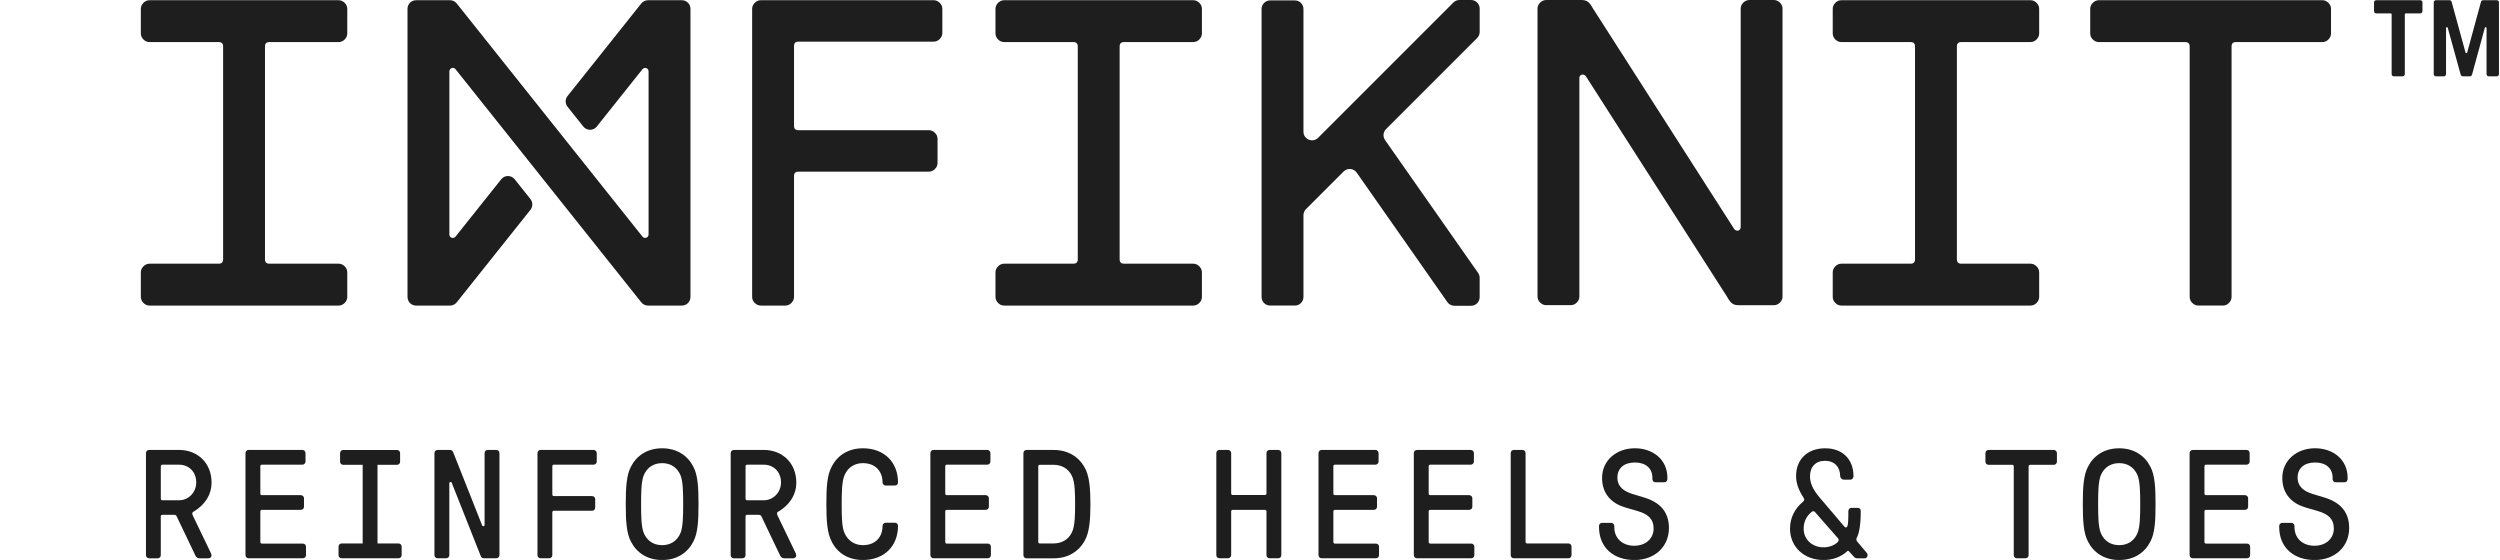 <svg width="1469" height="329" viewBox="0 0 1469 329" fill="none" xmlns="http://www.w3.org/2000/svg">
<g clip-path="url(#clip0_3523_18863)">
<path d="M85.762 326.245V266.218C85.762 265.219 86.579 264.391 87.579 264.391H105.31C116.22 264.391 124.314 272.213 124.314 283.496C124.314 291.317 119.762 296.948 114.131 300.41C112.677 301.036 112.768 301.863 113.404 303.145L123.95 325.055C124.768 326.7 123.95 328.062 122.406 328.062H117.31C115.947 328.062 115.301 327.436 114.767 326.336L103.857 303.508C103.585 302.882 103.221 302.509 102.303 302.509H95.4C94.855 302.509 94.482 302.882 94.482 303.427V326.255C94.482 327.244 93.664 328.062 92.665 328.062H87.569C86.569 328.062 85.752 327.234 85.752 326.255L85.762 326.245ZM95.41 293.961H105.219C110.861 293.961 115.311 289.228 115.311 283.506C115.311 277.138 110.861 273.05 105.219 273.05H95.41C94.865 273.05 94.492 273.404 94.492 273.959V293.053C94.492 293.598 94.855 293.971 95.41 293.971V293.961Z" fill="#1E1E1E"/>
<path d="M144.245 326.245V266.218C144.245 265.219 145.063 264.391 146.052 264.391H177.71C178.71 264.391 179.517 265.219 179.517 266.218V271.214C179.517 272.213 178.699 273.04 177.71 273.04H153.883C153.338 273.04 152.975 273.393 152.975 273.949V290.045C152.975 290.58 153.328 290.954 153.883 290.954H176.802C177.801 290.954 178.619 291.781 178.619 292.78V297.776C178.619 298.775 177.801 299.582 176.802 299.582H153.883C153.338 299.582 152.975 299.956 152.975 300.501V318.495C152.975 319.04 153.328 319.413 153.883 319.413H177.983C178.982 319.413 179.8 320.22 179.8 321.22V326.235C179.8 327.224 178.982 328.042 177.983 328.042H146.062C145.063 328.042 144.255 327.214 144.255 326.235L144.245 326.245Z" fill="#1E1E1E"/>
<path d="M198.924 326.245V321.139C198.924 320.15 199.741 319.332 200.74 319.332H213.103V273.131H201.639C200.64 273.131 199.822 272.324 199.822 271.325V266.228C199.822 265.229 200.65 264.401 201.639 264.401H233.287C234.286 264.401 235.104 265.229 235.104 266.228V271.325C235.104 272.324 234.286 273.131 233.287 273.131H221.833V319.332H234.196C235.195 319.332 236.012 320.16 236.012 321.139V326.245C236.012 327.234 235.185 328.052 234.196 328.052H200.73C199.731 328.052 198.914 327.224 198.914 326.245H198.924Z" fill="#1E1E1E"/>
<path d="M255.278 326.245V266.218C255.278 265.219 256.105 264.391 257.094 264.391H264.371C265.461 264.391 265.915 264.856 266.379 265.946L283.293 308.685C283.566 309.493 284.746 309.311 284.746 308.504V266.208C284.746 265.209 285.564 264.381 286.563 264.381H291.66C292.659 264.381 293.476 265.209 293.476 266.208V326.235C293.476 327.224 292.659 328.042 291.66 328.042H284.383C283.293 328.042 282.839 327.588 282.385 326.488L265.471 283.758C265.198 282.93 264.017 283.112 264.017 283.94V326.235C264.017 327.224 263.2 328.042 262.201 328.042H257.104C256.105 328.042 255.288 327.214 255.288 326.235L255.278 326.245Z" fill="#1E1E1E"/>
<path d="M315.82 326.245V266.218C315.82 265.219 316.637 264.391 317.636 264.391H348.831C349.83 264.391 350.647 265.219 350.647 266.218V271.214C350.647 272.213 349.83 273.04 348.831 273.04H325.458C324.913 273.04 324.549 273.393 324.549 273.949V290.58C324.549 291.125 324.913 291.499 325.458 291.499H347.923C348.922 291.499 349.739 292.306 349.739 293.305V298.321C349.739 299.31 348.922 300.127 347.923 300.127H325.458C324.913 300.127 324.549 300.501 324.549 301.036V326.235C324.549 327.224 323.732 328.042 322.733 328.042H317.636C316.637 328.042 315.82 327.214 315.82 326.235V326.245Z" fill="#1E1E1E"/>
<path d="M370.801 318.333C368.066 313.338 367.703 305.789 367.703 296.232C367.703 286.675 368.066 279.146 370.801 274.13C373.98 267.853 380.257 263.412 389.078 263.412C397.898 263.412 404.165 267.863 407.355 274.13C410.089 279.146 410.443 286.695 410.443 296.232C410.443 305.769 410.089 313.338 407.355 318.333C404.165 324.61 397.898 329.071 389.078 329.071C380.257 329.071 373.98 324.61 370.801 318.333ZM378.249 313.156C380.338 318.152 384.436 320.331 389.068 320.331C393.7 320.331 397.797 318.152 399.886 313.156C401.34 309.503 401.43 302.872 401.43 296.232C401.43 289.591 401.34 282.961 399.886 279.317C397.797 274.322 393.69 272.142 389.068 272.142C384.446 272.142 380.338 274.322 378.249 279.317C376.796 282.951 376.705 289.601 376.705 296.232C376.705 302.862 376.796 309.503 378.249 313.156Z" fill="#1E1E1E"/>
<path d="M429.355 326.245V266.218C429.355 265.219 430.173 264.391 431.172 264.391H448.903C459.813 264.391 467.907 272.213 467.907 283.496C467.907 291.317 463.365 296.948 457.724 300.41C456.271 301.036 456.361 301.863 456.997 303.145L467.543 325.055C468.361 326.7 467.543 328.062 465.999 328.062H460.903C459.54 328.062 458.894 327.436 458.36 326.336L447.45 303.508C447.178 302.882 446.814 302.509 445.906 302.509H438.983C438.438 302.509 438.075 302.882 438.075 303.427V326.255C438.075 327.244 437.257 328.062 436.258 328.062H431.162C430.163 328.062 429.345 327.234 429.345 326.255L429.355 326.245ZM438.993 293.961H448.823C454.454 293.961 458.915 289.228 458.915 283.506C458.915 277.138 454.464 273.05 448.823 273.05H438.993C438.448 273.05 438.085 273.404 438.085 273.959V293.053C438.085 293.598 438.448 293.971 438.993 293.971V293.961Z" fill="#1E1E1E"/>
<path d="M488.757 318.333C486.022 313.338 485.568 305.789 485.568 296.232C485.568 286.675 485.931 279.146 488.757 274.13C491.936 267.772 498.304 263.412 507.033 263.412C519.487 263.412 527.672 271.496 527.672 283.506C527.672 284.505 526.854 285.312 525.865 285.312H520.496C519.497 285.312 518.589 284.505 518.589 283.506C518.589 276.956 514.401 272.142 507.033 272.142C502.482 272.142 498.304 274.322 496.215 279.317C494.671 282.951 494.58 289.601 494.58 296.232C494.58 302.862 494.58 309.503 496.215 313.156C498.395 318.051 502.492 320.331 507.033 320.331C514.401 320.331 518.589 315.598 518.589 308.968C518.589 307.969 519.497 307.141 520.496 307.141H525.865C526.864 307.141 527.672 307.969 527.672 308.968C527.672 320.967 519.487 329.061 507.033 329.061C498.304 329.061 491.936 324.792 488.757 318.323V318.333Z" fill="#1E1E1E"/>
<path d="M546.695 326.245V266.218C546.695 265.219 547.513 264.391 548.502 264.391H580.16C581.159 264.391 581.967 265.219 581.967 266.218V271.214C581.967 272.213 581.149 273.04 580.16 273.04H556.333C555.788 273.04 555.425 273.393 555.425 273.949V290.045C555.425 290.58 555.778 290.954 556.333 290.954H579.252C580.251 290.954 581.069 291.781 581.069 292.78V297.776C581.069 298.775 580.251 299.582 579.252 299.582H556.333C555.788 299.582 555.425 299.956 555.425 300.501V318.495C555.425 319.04 555.778 319.413 556.333 319.413H580.433C581.432 319.413 582.249 320.22 582.249 321.22V326.235C582.249 327.224 581.432 328.042 580.433 328.042H548.512C547.513 328.042 546.705 327.214 546.705 326.235L546.695 326.245Z" fill="#1E1E1E"/>
<path d="M601.354 266.218C601.354 265.219 602.181 264.391 603.18 264.391H619.085C627.724 264.391 633.91 268.58 637.18 274.403C640.178 279.418 640.733 287.139 640.733 296.232C640.733 305.325 640.188 313.065 637.18 318.061C633.91 323.884 627.724 328.072 619.085 328.072H603.18C602.181 328.072 601.354 327.245 601.354 326.266V266.218ZM611.001 319.322H619.095C623.647 319.322 627.825 317.233 629.914 312.682C631.64 309.049 631.73 302.499 631.73 296.222C631.73 289.944 631.64 283.405 629.914 279.762C627.825 275.22 623.637 273.121 619.095 273.121H611.001C610.456 273.121 610.083 273.494 610.083 274.039V318.414C610.083 318.959 610.456 319.322 611.001 319.322Z" fill="#1E1E1E"/>
<path d="M714.707 326.245V266.218C714.707 265.219 715.535 264.391 716.524 264.391H721.62C722.619 264.391 723.437 265.219 723.437 266.218V289.954C723.437 290.499 723.8 290.863 724.355 290.863H743.268C743.813 290.863 744.176 290.51 744.176 289.954V266.218C744.176 265.219 744.993 264.391 745.992 264.391H751.089C752.088 264.391 752.905 265.219 752.905 266.218V326.245C752.905 327.234 752.088 328.052 751.089 328.052H745.992C744.993 328.052 744.176 327.224 744.176 326.245V300.511C744.176 299.966 743.813 299.592 743.268 299.592H724.355C723.81 299.592 723.437 299.966 723.437 300.511V326.245C723.437 327.234 722.529 328.052 721.529 328.052H716.524C715.525 328.052 714.707 327.224 714.707 326.245Z" fill="#1E1E1E"/>
<path d="M774.755 326.245V266.218C774.755 265.219 775.582 264.391 776.581 264.391H808.22C809.219 264.391 810.047 265.219 810.047 266.218V271.214C810.047 272.213 809.219 273.04 808.22 273.04H784.403C783.858 273.04 783.484 273.393 783.484 273.949V290.045C783.484 290.58 783.858 290.954 784.403 290.954H807.322C808.321 290.954 809.138 291.781 809.138 292.78V297.776C809.138 298.775 808.321 299.582 807.322 299.582H784.403C783.858 299.582 783.484 299.956 783.484 300.501V318.495C783.484 319.04 783.858 319.413 784.403 319.413H808.502C809.502 319.413 810.319 320.22 810.319 321.22V326.235C810.319 327.224 809.502 328.042 808.502 328.042H776.591C775.592 328.042 774.765 327.214 774.765 326.235L774.755 326.245Z" fill="#1E1E1E"/>
<path d="M830.765 326.245V266.218C830.765 265.219 831.593 264.391 832.592 264.391H864.231C865.23 264.391 866.057 265.219 866.057 266.218V271.214C866.057 272.213 865.23 273.04 864.231 273.04H840.413C839.868 273.04 839.495 273.393 839.495 273.949V290.045C839.495 290.58 839.868 290.954 840.413 290.954H863.332C864.332 290.954 865.149 291.781 865.149 292.78V297.776C865.149 298.775 864.332 299.582 863.332 299.582H840.413C839.868 299.582 839.495 299.956 839.495 300.501V318.495C839.495 319.04 839.868 319.413 840.413 319.413H864.513C865.512 319.413 866.33 320.22 866.33 321.22V326.235C866.33 327.224 865.512 328.042 864.513 328.042H832.602C831.603 328.042 830.776 327.214 830.776 326.235L830.765 326.245Z" fill="#1E1E1E"/>
<path d="M887.695 326.245V266.218C887.695 265.219 888.512 264.391 889.511 264.391H894.608C895.607 264.391 896.424 265.219 896.424 266.218V318.424C896.424 318.969 896.787 319.332 897.342 319.332H921.614C922.613 319.332 923.43 320.16 923.43 321.139V326.245C923.43 327.234 922.613 328.052 921.614 328.052H889.511C888.512 328.052 887.695 327.224 887.695 326.245Z" fill="#1E1E1E"/>
<path d="M939.568 309.594V309.049C939.568 308.049 940.385 307.242 941.374 307.242H946.743C947.742 307.242 948.56 308.049 948.56 309.049V309.775C948.56 316.517 953.565 320.685 960.286 320.685C967.008 320.685 971.66 316.416 971.66 310.593C971.66 304.77 968.199 302.045 962.295 300.309L955.109 298.22C947.379 295.939 941.374 290.57 941.374 280.862C941.374 270.406 949.922 263.402 960.66 263.402C971.398 263.402 979.754 270.204 979.754 280.589V281.588C979.754 282.587 978.937 283.395 977.937 283.395H972.76C971.761 283.395 970.944 282.587 970.944 281.588V280.67C970.944 275.129 966.947 271.759 960.67 271.759C954.393 271.759 950.386 275.038 950.386 280.589C950.386 286.14 954.302 288.673 959.116 290.227L966.029 292.316C974.849 294.95 980.672 300.319 980.672 310.25C980.672 321.24 972.316 329.071 960.398 329.071C948.479 329.071 939.578 322.067 939.578 309.604L939.568 309.594Z" fill="#1E1E1E"/>
<path d="M1051.83 310.502C1051.83 304.225 1054.66 298.785 1059.38 294.869C1060.29 294.042 1060.47 293.416 1059.74 292.417C1057.02 288.33 1055.37 283.96 1055.37 279.772C1055.37 269.68 1062.29 263.412 1072.47 263.412C1082.65 263.412 1089.11 269.861 1089.11 279.772C1089.11 280.952 1088.38 281.861 1087.1 281.861H1083.47C1082.29 281.861 1081.38 280.952 1081.29 279.772C1081.2 274.322 1077.93 270.77 1072.38 270.77C1066.83 270.77 1063.56 274.322 1063.56 279.873C1063.56 283.586 1065.1 287.603 1069.28 292.417L1083.74 309.422C1084.38 310.149 1085.1 310.149 1085.47 309.321C1086.01 308.241 1086.1 305.405 1086.1 300.238C1086.1 299.239 1086.92 298.412 1087.83 298.412H1091.65C1092.65 298.412 1093.38 299.239 1093.38 300.238C1093.38 308.241 1092.46 313.338 1091.1 315.871C1090.55 316.971 1090.74 317.516 1091.37 318.323L1096.91 324.873C1098 326.155 1097.18 328.062 1095.64 328.062H1091.36C1090.36 328.062 1089.73 327.608 1089.27 327.063L1086.55 324.055C1086.09 323.521 1085.72 323.521 1085.27 324.055C1081.72 327.244 1076.9 329.071 1071.54 329.071C1060.26 329.071 1051.8 321.522 1051.8 310.512L1051.83 310.502ZM1071.57 321.613C1075.02 321.613 1078.21 320.241 1079.93 318.424C1080.56 317.697 1080.56 316.971 1080.03 316.325L1066.38 300.773C1065.76 300.147 1065.2 300.319 1064.57 300.773C1061.57 303.145 1059.83 306.415 1059.83 310.704C1059.83 317.062 1064.93 321.613 1071.57 321.613Z" fill="#1E1E1E"/>
<path d="M1183.28 326.245V274.039C1183.28 273.494 1182.92 273.121 1182.36 273.121H1168.45C1167.46 273.121 1166.64 272.314 1166.64 271.314V266.218C1166.64 265.219 1167.46 264.391 1168.45 264.391H1206.83C1207.83 264.391 1208.64 265.219 1208.64 266.218V271.314C1208.64 272.314 1207.82 273.121 1206.83 273.121H1192.92C1192.37 273.121 1192.01 273.494 1192.01 274.039V326.245C1192.01 327.234 1191.18 328.052 1190.19 328.052H1185.1C1184.1 328.052 1183.28 327.224 1183.28 326.245Z" fill="#1E1E1E"/>
<path d="M1226.96 318.333C1224.22 313.338 1223.86 305.789 1223.86 296.232C1223.86 286.675 1224.22 279.146 1226.96 274.13C1230.14 267.853 1236.41 263.412 1245.23 263.412C1254.06 263.412 1260.32 267.863 1263.51 274.13C1266.25 279.146 1266.6 286.695 1266.6 296.232C1266.6 305.769 1266.25 313.338 1263.51 318.333C1260.32 324.61 1254.06 329.071 1245.23 329.071C1236.41 329.071 1230.14 324.61 1226.96 318.333ZM1234.41 313.156C1236.5 318.152 1240.59 320.331 1245.22 320.331C1249.86 320.331 1253.95 318.152 1256.04 313.156C1257.5 309.503 1257.59 302.872 1257.59 296.232C1257.59 289.591 1257.5 282.961 1256.04 279.317C1253.95 274.322 1249.85 272.142 1245.22 272.142C1240.6 272.142 1236.5 274.322 1234.41 279.317C1232.95 282.951 1232.86 289.601 1232.86 296.232C1232.86 302.862 1232.95 309.503 1234.41 313.156Z" fill="#1E1E1E"/>
<path d="M1286.61 326.245V266.218C1286.61 265.219 1287.44 264.391 1288.44 264.391H1320.08C1321.08 264.391 1321.9 265.219 1321.9 266.218V271.214C1321.9 272.213 1321.08 273.04 1320.08 273.04H1296.26C1295.72 273.04 1295.34 273.393 1295.34 273.949V290.045C1295.34 290.58 1295.72 290.954 1296.26 290.954H1319.18C1320.18 290.954 1321 291.781 1321 292.78V297.776C1321 298.775 1320.18 299.582 1319.18 299.582H1296.26C1295.72 299.582 1295.34 299.956 1295.34 300.501V318.495C1295.34 319.04 1295.72 319.413 1296.26 319.413H1320.36C1321.36 319.413 1322.18 320.22 1322.18 321.22V326.235C1322.18 327.224 1321.36 328.042 1320.36 328.042H1288.45C1287.45 328.042 1286.62 327.214 1286.62 326.235L1286.61 326.245Z" fill="#1E1E1E"/>
<path d="M1339.25 309.049C1339.25 308.049 1340.08 307.242 1341.08 307.242H1346.44C1347.44 307.242 1348.25 308.049 1348.25 309.049V309.775C1348.25 316.517 1353.26 320.685 1359.99 320.685C1366.72 320.685 1371.35 316.416 1371.35 310.593C1371.35 304.77 1367.89 302.045 1361.99 300.309L1354.8 298.22C1347.07 295.939 1341.08 290.57 1341.08 280.862C1341.08 270.406 1349.63 263.402 1360.34 263.402C1371.06 263.402 1379.45 270.204 1379.45 280.589V281.588C1379.45 282.587 1378.63 283.395 1377.63 283.395H1372.45C1371.46 283.395 1370.64 282.587 1370.64 281.588V280.67C1370.64 275.129 1366.64 271.759 1360.35 271.759C1354.07 271.759 1350.08 275.038 1350.08 280.589C1350.08 286.14 1354 288.673 1358.81 290.227L1365.72 292.316C1374.55 294.95 1380.37 300.319 1380.37 310.25C1380.37 321.24 1371.99 329.071 1360.08 329.071C1348.17 329.071 1339.25 322.067 1339.25 309.604V309.049Z" fill="#1E1E1E"/>
<g clip-path="url(#clip1_3523_18863)">
<path d="M443.493 178.023C442.464 176.994 441.959 175.803 441.959 174.431V5.248C441.959 3.885 442.474 2.684 443.493 1.655C444.523 0.626 445.714 0.121 447.086 0.121H548.592C549.954 0.121 551.155 0.636 552.184 1.655C553.214 2.684 553.718 3.875 553.718 5.248V19.346C553.718 20.719 553.204 21.91 552.184 22.939C551.155 23.969 549.964 24.473 548.592 24.473H469.127C467.422 24.473 466.564 25.331 466.564 27.037V73.944C466.564 75.65 467.422 76.508 469.127 76.508H545.776C547.138 76.508 548.339 77.022 549.369 78.042C550.398 79.071 550.903 80.262 550.903 81.634V95.733C550.903 97.106 550.388 98.296 549.369 99.326C548.349 100.355 547.148 100.86 545.776 100.86H469.127C467.422 100.86 466.564 101.718 466.564 103.423V174.431C466.564 175.803 466.049 176.994 465.03 178.023C464 179.053 462.809 179.557 461.437 179.557H447.086C445.714 179.557 444.523 179.043 443.493 178.023Z" fill="#1E1E1E"/>
<path d="M1288.19 178.023C1287.16 176.994 1286.65 175.803 1286.65 174.431V27.299C1286.65 25.593 1285.79 24.736 1284.09 24.736H1233.34C1231.96 24.736 1230.77 24.221 1229.74 23.202C1228.71 22.182 1228.21 20.981 1228.21 19.609V5.248C1228.21 3.885 1228.72 2.684 1229.74 1.655C1230.77 0.626 1231.96 0.121 1233.34 0.121H1364.58C1365.94 0.121 1367.15 0.636 1368.18 1.655C1369.2 2.684 1369.71 3.875 1369.71 5.248V19.599C1369.71 20.971 1369.19 22.162 1368.18 23.192C1367.16 24.221 1365.95 24.726 1364.58 24.726H1313.83C1312.12 24.726 1311.27 25.583 1311.27 27.289V174.42C1311.27 175.793 1310.75 176.984 1309.73 178.013C1308.7 179.043 1307.51 179.547 1306.14 179.547H1291.79C1290.42 179.547 1289.23 179.033 1288.2 178.013L1288.19 178.023Z" fill="#1E1E1E"/>
<path d="M1149.86 27.289V152.379C1149.86 154.095 1150.72 154.943 1152.43 154.943H1193.09C1194.46 154.943 1195.65 155.458 1196.68 156.487C1197.71 157.506 1198.22 158.707 1198.22 160.07V174.431C1198.22 175.793 1197.71 176.994 1196.68 178.013C1195.65 179.043 1194.46 179.557 1193.09 179.557H1082.04C1080.66 179.557 1079.47 179.043 1078.44 178.013C1077.42 176.994 1076.91 175.793 1076.91 174.431V160.07C1076.91 158.707 1077.42 157.506 1078.44 156.487C1079.46 155.468 1080.66 154.943 1082.04 154.943H1122.7C1124.4 154.943 1125.26 154.095 1125.26 152.379V27.289C1125.26 25.583 1124.4 24.726 1122.7 24.726H1082.04C1080.66 24.726 1079.47 24.221 1078.44 23.192C1077.42 22.162 1076.91 20.971 1076.91 19.599V5.248C1076.91 3.885 1077.42 2.684 1078.44 1.655C1079.47 0.636 1080.66 0.121 1082.04 0.121H1193.09C1194.46 0.121 1195.65 0.636 1196.68 1.655C1197.71 2.684 1198.22 3.885 1198.22 5.248V19.599C1198.22 20.971 1197.71 22.162 1196.68 23.192C1195.65 24.221 1194.46 24.726 1193.09 24.726H1152.43C1150.72 24.726 1149.86 25.583 1149.86 27.289Z" fill="#1E1E1E"/>
<path d="M657.898 27.289V152.379C657.898 154.095 658.756 154.943 660.462 154.943H701.122C702.495 154.943 703.686 155.458 704.715 156.487C705.745 157.506 706.249 158.707 706.249 160.07V174.431C706.249 175.793 705.745 176.994 704.715 178.013C703.686 179.043 702.495 179.557 701.122 179.557H590.07C588.697 179.557 587.507 179.043 586.477 178.013C585.458 176.994 584.943 175.793 584.943 174.431V160.07C584.943 158.707 585.458 157.506 586.477 156.487C587.496 155.468 588.697 154.943 590.07 154.943H630.731C632.436 154.943 633.294 154.095 633.294 152.379V27.289C633.294 25.583 632.436 24.726 630.731 24.726H590.07C588.697 24.726 587.507 24.221 586.477 23.192C585.458 22.162 584.943 20.971 584.943 19.599V5.248C584.943 3.885 585.458 2.684 586.477 1.655C587.507 0.636 588.697 0.121 590.07 0.121H701.122C702.495 0.121 703.686 0.636 704.715 1.655C705.745 2.684 706.249 3.885 706.249 5.248V19.599C706.249 20.971 705.745 22.162 704.715 23.192C703.686 24.221 702.495 24.726 701.122 24.726H660.462C658.756 24.726 657.898 25.583 657.898 27.289Z" fill="#1E1E1E"/>
<path d="M155.709 27.289V152.379C155.709 154.095 156.567 154.943 158.273 154.943H198.933C200.306 154.943 201.497 155.458 202.526 156.487C203.555 157.506 204.06 158.707 204.06 160.07V174.431C204.06 175.793 203.555 176.994 202.526 178.013C201.497 179.043 200.306 179.557 198.933 179.557H87.881C86.508 179.557 85.317 179.043 84.288 178.013C83.269 176.994 82.754 175.793 82.754 174.431V160.07C82.754 158.707 83.269 157.506 84.288 156.487C85.307 155.468 86.508 154.943 87.881 154.943H128.541C130.247 154.943 131.105 154.095 131.105 152.379V27.289C131.105 25.583 130.247 24.726 128.541 24.726H87.881C86.508 24.726 85.317 24.221 84.288 23.192C83.269 22.162 82.754 20.971 82.754 19.599V5.248C82.754 3.885 83.269 2.684 84.288 1.655C85.317 0.636 86.508 0.121 87.881 0.121H198.933C200.306 0.121 201.497 0.636 202.526 1.655C203.555 2.684 204.06 3.885 204.06 5.248V19.599C204.06 20.971 203.555 22.162 202.526 23.192C201.497 24.221 200.306 24.726 198.933 24.726H158.273C156.567 24.726 155.709 25.583 155.709 27.289Z" fill="#1E1E1E"/>
<path d="M1396.26 0.121C1395.55 0.121 1394.98 0.696 1394.98 1.403V6.58C1394.98 7.286 1395.55 7.862 1396.26 7.862H1404.7C1405.08 7.862 1405.33 8.114 1405.33 8.497V43.567C1405.33 44.274 1405.91 44.849 1406.62 44.849H1411.79C1412.5 44.849 1413.07 44.274 1413.07 43.567V8.497C1413.07 8.114 1413.33 7.862 1413.71 7.862H1422.15C1422.85 7.862 1423.43 7.286 1423.43 6.58V1.403C1423.43 0.696 1422.85 0.121 1422.15 0.121H1396.26Z" fill="#1E1E1E"/>
<path d="M1467.12 0.121H1459.13C1458.43 0.121 1457.98 0.444 1457.79 1.211L1449.74 30.791C1449.55 31.427 1448.84 31.366 1448.72 30.791L1440.61 1.211C1440.41 0.444 1439.97 0.121 1439.26 0.121H1431.34C1430.63 0.121 1430.06 0.696 1430.06 1.403V43.567C1430.06 44.274 1430.63 44.849 1431.34 44.849H1436C1436.71 44.849 1437.29 44.274 1437.29 43.567V16.48C1437.29 15.845 1438.11 15.713 1438.3 16.349L1445.78 43.436C1446.04 44.526 1446.49 44.839 1447.19 44.839H1451.27C1451.98 44.839 1452.36 44.516 1452.68 43.436L1460.08 16.349C1460.27 15.713 1461.1 15.834 1461.1 16.48V43.567C1461.1 44.274 1461.68 44.849 1462.38 44.849H1467.11C1467.81 44.849 1468.39 44.274 1468.39 43.567V1.403C1468.39 0.696 1467.81 0.121 1467.11 0.121H1467.12Z" fill="#1E1E1E"/>
<path d="M867.974 22.324L814.436 75.862C812.7 77.598 812.468 80.322 813.871 82.321L868.539 160.382C869.135 161.23 869.447 162.239 869.447 163.279V174.632C869.447 177.418 867.187 179.678 864.401 179.678H854.622C852.977 179.678 851.433 178.871 850.484 177.529L797.209 101.445C795.412 98.872 791.729 98.549 789.508 100.769L767.387 122.891C766.438 123.839 765.913 125.121 765.913 126.463V174.501C765.913 177.287 763.653 179.547 760.867 179.547H746.345C743.56 179.547 741.299 177.287 741.299 174.501V5.288C741.299 2.503 743.56 0.242 746.345 0.242H760.867C763.653 0.242 765.913 2.503 765.913 5.288V77.396C765.913 81.887 771.353 84.147 774.532 80.968L854.027 1.473C854.975 0.525 856.257 0 857.599 0H864.412C867.197 0 869.458 2.261 869.458 5.046V18.761C869.458 20.103 868.923 21.385 867.984 22.334L867.974 22.324Z" fill="#1E1E1E"/>
<path d="M904.981 177.801C903.952 176.772 903.447 175.581 903.447 174.219V5.127C903.447 3.764 903.962 2.563 904.981 1.544C906.001 0.525 907.202 0.01 908.564 0.01H929.313C930.847 0.01 932.089 0.353 933.027 1.039C933.966 1.726 934.945 3.007 935.974 4.885L1018.98 134.517C1019.5 135.203 1020.17 135.546 1021.03 135.546C1021.54 135.546 1021.97 135.334 1022.31 134.91C1022.65 134.486 1022.83 134.012 1022.83 133.497V5.127C1022.83 3.764 1023.34 2.563 1024.36 1.544C1025.39 0.515 1026.58 0.01 1027.94 0.01H1042.29C1043.66 0.01 1044.86 0.525 1045.88 1.544C1046.9 2.563 1047.41 3.764 1047.41 5.127V174.219C1047.41 175.591 1046.9 176.782 1045.88 177.801C1044.86 178.821 1043.66 179.335 1042.29 179.335H1021.54C1020.01 179.335 1018.77 178.992 1017.83 178.306C1016.89 177.63 1015.91 176.348 1014.88 174.461L931.877 44.829C931.362 44.153 930.676 43.799 929.828 43.799C929.485 43.799 929.101 43.971 928.678 44.314C928.254 44.657 928.042 45.172 928.042 45.848V174.198C928.042 175.571 927.527 176.762 926.508 177.781C925.478 178.811 924.287 179.315 922.925 179.315H908.574C907.202 179.315 906.011 178.8 904.992 177.781L904.981 177.801Z" fill="#1E1E1E"/>
<path d="M405.719 5.167V174.511C405.719 177.297 403.458 179.557 400.673 179.557H380.781C379.247 179.557 377.794 178.861 376.836 177.66L267.65 40.641C266.459 39.147 264.057 39.995 264.057 41.902V137.796C264.057 139.704 266.459 140.552 267.65 139.058L294.525 105.33C296.543 102.797 300.399 102.797 302.417 105.33L311.702 116.987C313.165 118.824 313.165 121.437 311.702 123.274L268.356 177.67C267.398 178.871 265.944 179.567 264.41 179.567H244.499C241.713 179.567 239.453 177.307 239.453 174.521V5.167C239.453 2.382 241.713 0.121 244.499 0.121H264.41C265.944 0.121 267.398 0.817 268.356 2.018L377.512 139.028C378.703 140.521 381.104 139.674 381.104 137.766V41.922C381.104 40.015 378.703 39.167 377.512 40.661L350.657 74.368C348.638 76.901 344.783 76.901 342.765 74.368L333.48 62.722C332.017 60.885 332.017 58.271 333.48 56.435L376.836 2.029C377.794 0.828 379.247 0.131 380.781 0.131H400.673C403.458 0.131 405.719 2.392 405.719 5.177V5.167Z" fill="#1E1E1E"/>
</g>
</g>
<defs>
<clipPath id="clip0_3523_18863">
<rect width="1468.39" height="329" fill="white"/>
</clipPath>
<clipPath id="clip1_3523_18863">
<rect width="1385.64" height="180.647" fill="white" transform="translate(82.754)"/>
</clipPath>
</defs>
</svg>
